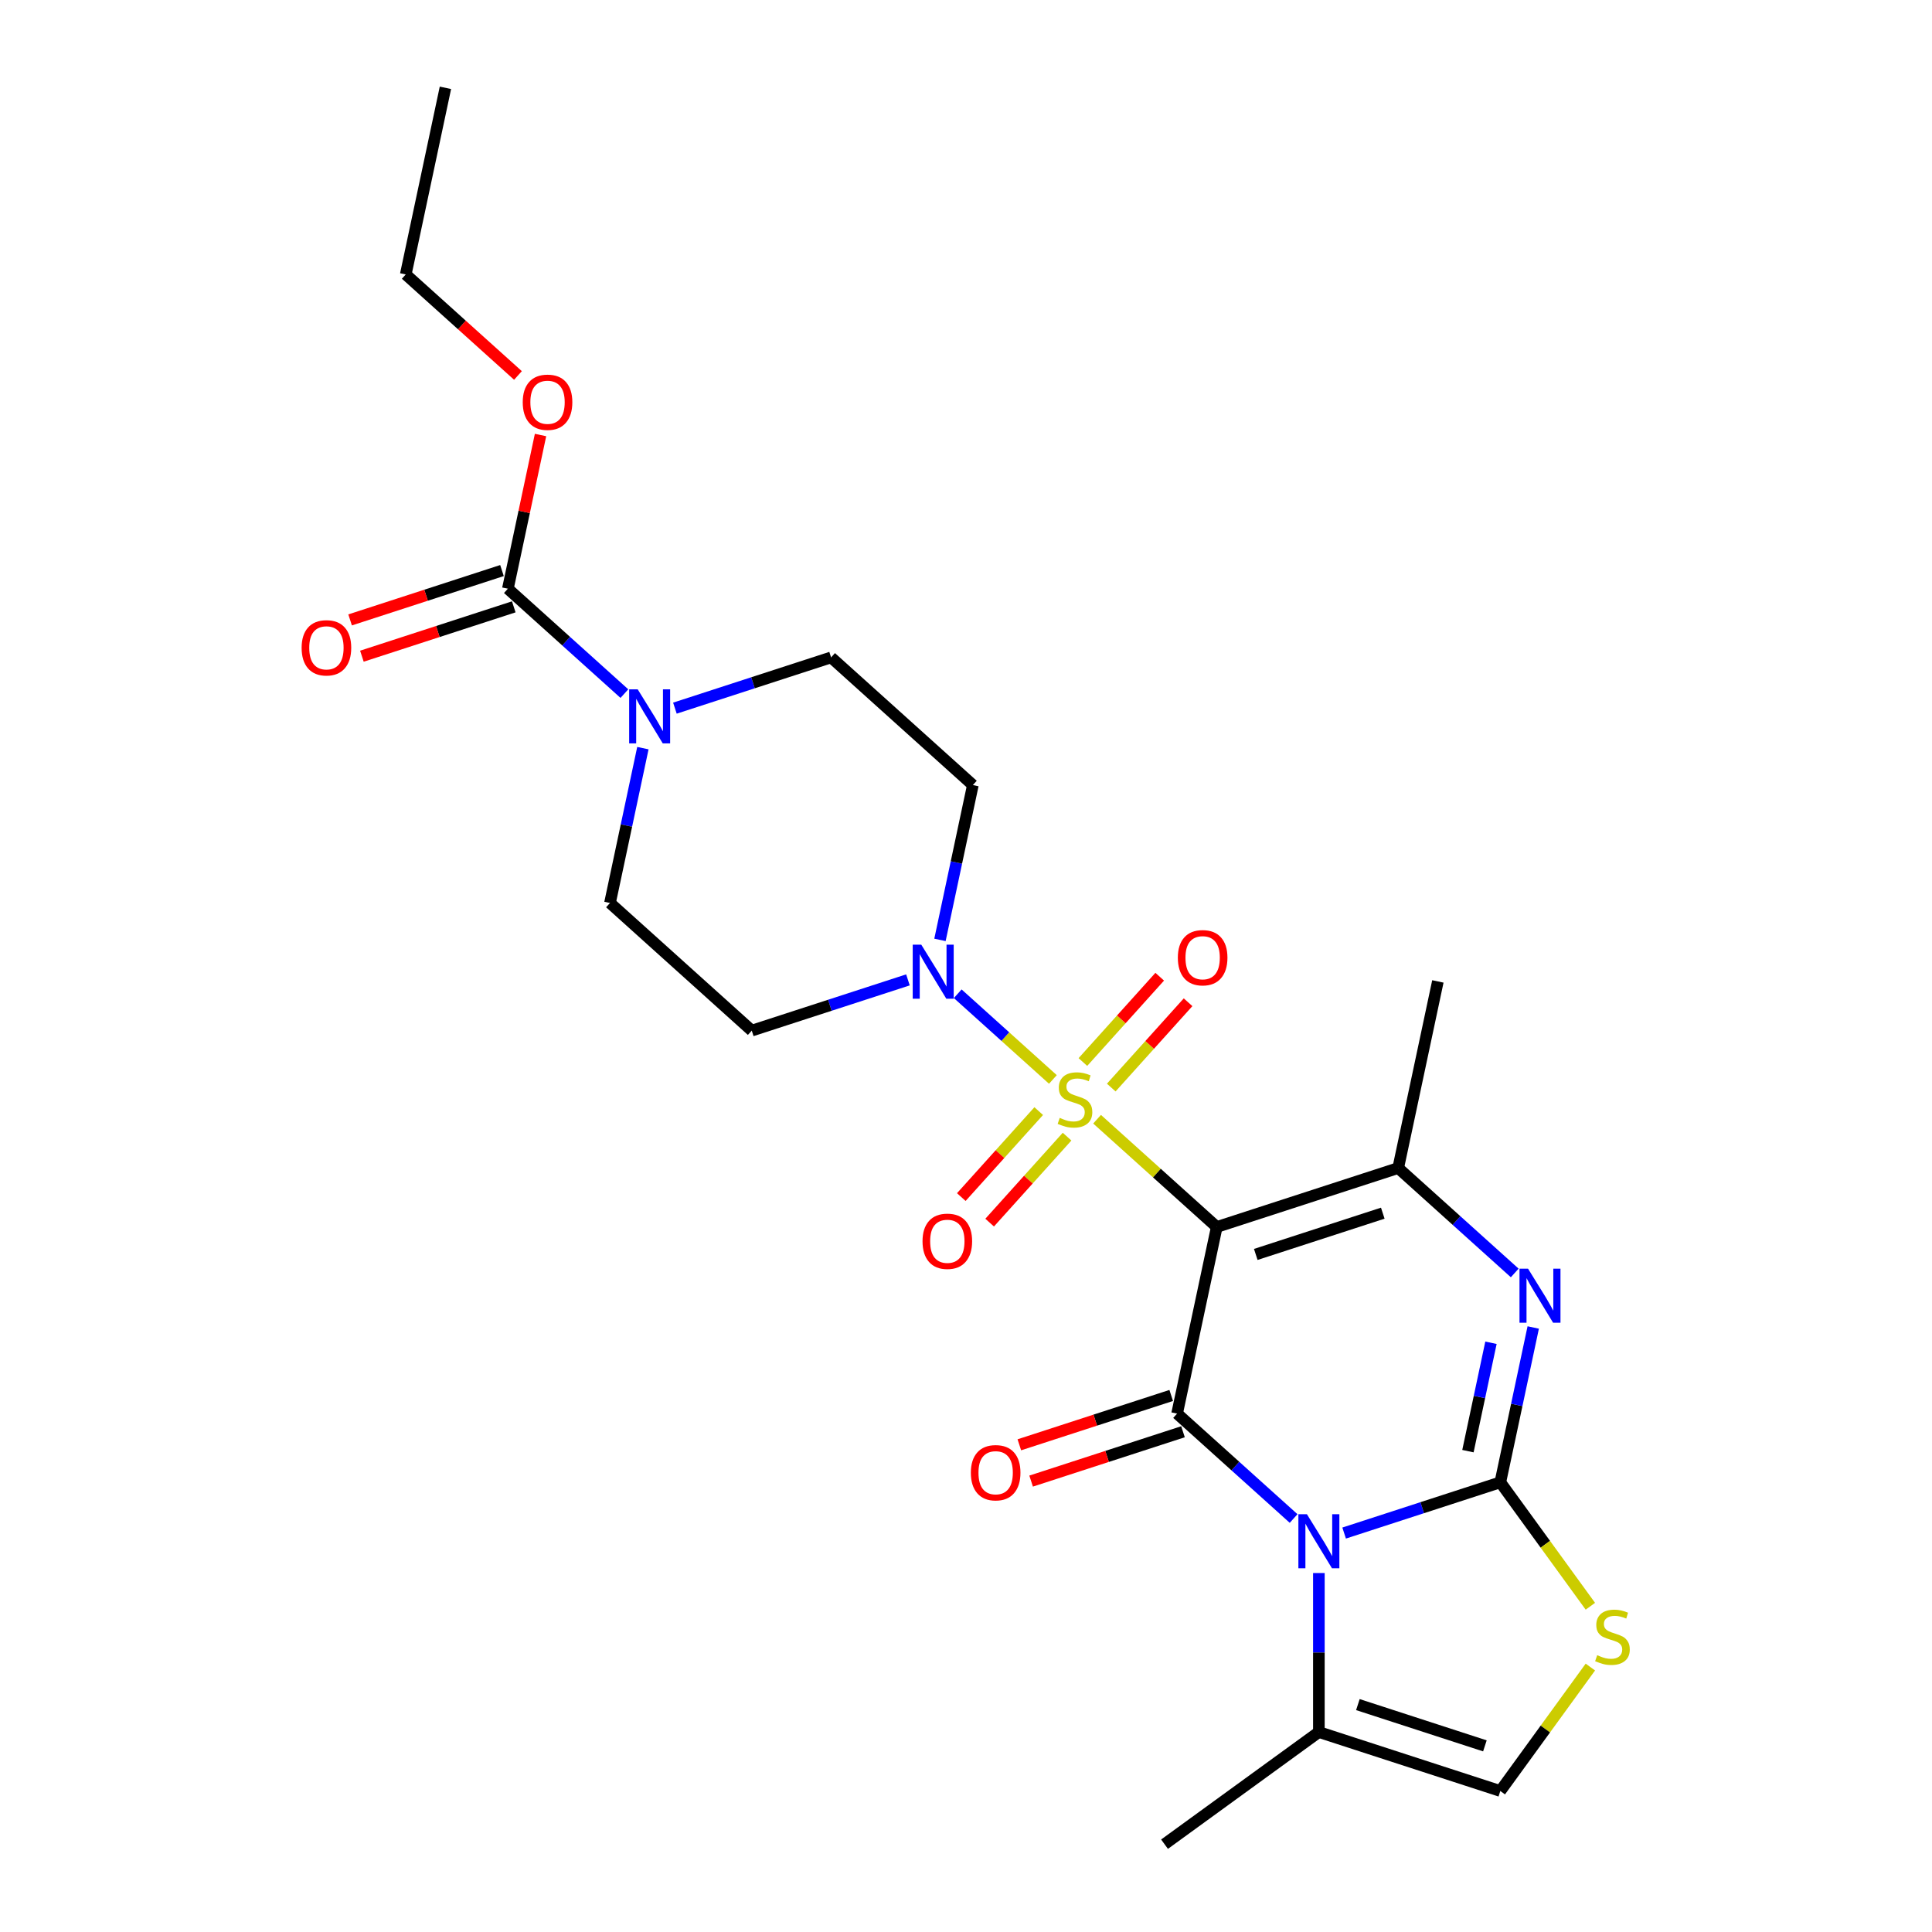 <?xml version='1.0' encoding='iso-8859-1'?>
<svg version='1.1' baseProfile='full'
              xmlns='http://www.w3.org/2000/svg'
                      xmlns:rdkit='http://www.rdkit.org/xml'
                      xmlns:xlink='http://www.w3.org/1999/xlink'
                  xml:space='preserve'
width='1000px' height='1000px' viewBox='0 0 1000 1000'>
<!-- END OF HEADER -->
<rect style='opacity:1.0;fill:#FFFFFF;stroke:none' width='1000' height='1000' x='0' y='0'> </rect>
<path class='bond-0' d='M 567.845,579.309 L 598.82,607.199' style='fill:none;fill-rule:evenodd;stroke:#CCCC00;stroke-width:6px;stroke-linecap:butt;stroke-linejoin:miter;stroke-opacity:1' />
<path class='bond-0' d='M 598.82,607.199 L 629.794,635.088' style='fill:none;fill-rule:evenodd;stroke:#000000;stroke-width:6px;stroke-linecap:butt;stroke-linejoin:miter;stroke-opacity:1' />
<path class='bond-6' d='M 544.975,558.717 L 520.345,536.54' style='fill:none;fill-rule:evenodd;stroke:#CCCC00;stroke-width:6px;stroke-linecap:butt;stroke-linejoin:miter;stroke-opacity:1' />
<path class='bond-6' d='M 520.345,536.54 L 495.715,514.363' style='fill:none;fill-rule:evenodd;stroke:#0000FF;stroke-width:6px;stroke-linecap:butt;stroke-linejoin:miter;stroke-opacity:1' />
<path class='bond-12' d='M 575.184,562.921 L 595.065,540.841' style='fill:none;fill-rule:evenodd;stroke:#CCCC00;stroke-width:6px;stroke-linecap:butt;stroke-linejoin:miter;stroke-opacity:1' />
<path class='bond-12' d='M 595.065,540.841 L 614.945,518.761' style='fill:none;fill-rule:evenodd;stroke:#FF0000;stroke-width:6px;stroke-linecap:butt;stroke-linejoin:miter;stroke-opacity:1' />
<path class='bond-12' d='M 560.507,549.705 L 580.388,527.626' style='fill:none;fill-rule:evenodd;stroke:#CCCC00;stroke-width:6px;stroke-linecap:butt;stroke-linejoin:miter;stroke-opacity:1' />
<path class='bond-12' d='M 580.388,527.626 L 600.269,505.546' style='fill:none;fill-rule:evenodd;stroke:#FF0000;stroke-width:6px;stroke-linecap:butt;stroke-linejoin:miter;stroke-opacity:1' />
<path class='bond-13' d='M 537.637,575.105 L 517.602,597.356' style='fill:none;fill-rule:evenodd;stroke:#CCCC00;stroke-width:6px;stroke-linecap:butt;stroke-linejoin:miter;stroke-opacity:1' />
<path class='bond-13' d='M 517.602,597.356 L 497.567,619.607' style='fill:none;fill-rule:evenodd;stroke:#FF0000;stroke-width:6px;stroke-linecap:butt;stroke-linejoin:miter;stroke-opacity:1' />
<path class='bond-13' d='M 552.314,588.32 L 532.279,610.571' style='fill:none;fill-rule:evenodd;stroke:#CCCC00;stroke-width:6px;stroke-linecap:butt;stroke-linejoin:miter;stroke-opacity:1' />
<path class='bond-13' d='M 532.279,610.571 L 512.244,632.823' style='fill:none;fill-rule:evenodd;stroke:#FF0000;stroke-width:6px;stroke-linecap:butt;stroke-linejoin:miter;stroke-opacity:1' />
<path class='bond-3' d='M 629.794,635.088 L 609.264,731.679' style='fill:none;fill-rule:evenodd;stroke:#000000;stroke-width:6px;stroke-linecap:butt;stroke-linejoin:miter;stroke-opacity:1' />
<path class='bond-5' d='M 629.794,635.088 L 723.71,604.574' style='fill:none;fill-rule:evenodd;stroke:#000000;stroke-width:6px;stroke-linecap:butt;stroke-linejoin:miter;stroke-opacity:1' />
<path class='bond-5' d='M 649.985,649.294 L 715.725,627.934' style='fill:none;fill-rule:evenodd;stroke:#000000;stroke-width:6px;stroke-linecap:butt;stroke-linejoin:miter;stroke-opacity:1' />
<path class='bond-1' d='M 669.574,785.982 L 639.419,758.831' style='fill:none;fill-rule:evenodd;stroke:#0000FF;stroke-width:6px;stroke-linecap:butt;stroke-linejoin:miter;stroke-opacity:1' />
<path class='bond-1' d='M 639.419,758.831 L 609.264,731.679' style='fill:none;fill-rule:evenodd;stroke:#000000;stroke-width:6px;stroke-linecap:butt;stroke-linejoin:miter;stroke-opacity:1' />
<path class='bond-8' d='M 682.648,814.206 L 682.648,855.354' style='fill:none;fill-rule:evenodd;stroke:#0000FF;stroke-width:6px;stroke-linecap:butt;stroke-linejoin:miter;stroke-opacity:1' />
<path class='bond-8' d='M 682.648,855.354 L 682.648,896.503' style='fill:none;fill-rule:evenodd;stroke:#000000;stroke-width:6px;stroke-linecap:butt;stroke-linejoin:miter;stroke-opacity:1' />
<path class='bond-26' d='M 695.722,793.506 L 736.143,780.373' style='fill:none;fill-rule:evenodd;stroke:#0000FF;stroke-width:6px;stroke-linecap:butt;stroke-linejoin:miter;stroke-opacity:1' />
<path class='bond-26' d='M 736.143,780.373 L 776.563,767.239' style='fill:none;fill-rule:evenodd;stroke:#000000;stroke-width:6px;stroke-linecap:butt;stroke-linejoin:miter;stroke-opacity:1' />
<path class='bond-2' d='M 776.563,767.239 L 785.08,727.17' style='fill:none;fill-rule:evenodd;stroke:#000000;stroke-width:6px;stroke-linecap:butt;stroke-linejoin:miter;stroke-opacity:1' />
<path class='bond-2' d='M 785.08,727.17 L 793.597,687.101' style='fill:none;fill-rule:evenodd;stroke:#0000FF;stroke-width:6px;stroke-linecap:butt;stroke-linejoin:miter;stroke-opacity:1' />
<path class='bond-2' d='M 759.8,751.112 L 765.762,723.064' style='fill:none;fill-rule:evenodd;stroke:#000000;stroke-width:6px;stroke-linecap:butt;stroke-linejoin:miter;stroke-opacity:1' />
<path class='bond-2' d='M 765.762,723.064 L 771.724,695.015' style='fill:none;fill-rule:evenodd;stroke:#0000FF;stroke-width:6px;stroke-linecap:butt;stroke-linejoin:miter;stroke-opacity:1' />
<path class='bond-7' d='M 776.563,767.239 L 799.867,799.314' style='fill:none;fill-rule:evenodd;stroke:#000000;stroke-width:6px;stroke-linecap:butt;stroke-linejoin:miter;stroke-opacity:1' />
<path class='bond-7' d='M 799.867,799.314 L 823.171,831.39' style='fill:none;fill-rule:evenodd;stroke:#CCCC00;stroke-width:6px;stroke-linecap:butt;stroke-linejoin:miter;stroke-opacity:1' />
<path class='bond-16' d='M 606.212,722.287 L 566.907,735.058' style='fill:none;fill-rule:evenodd;stroke:#000000;stroke-width:6px;stroke-linecap:butt;stroke-linejoin:miter;stroke-opacity:1' />
<path class='bond-16' d='M 566.907,735.058 L 527.603,747.829' style='fill:none;fill-rule:evenodd;stroke:#FF0000;stroke-width:6px;stroke-linecap:butt;stroke-linejoin:miter;stroke-opacity:1' />
<path class='bond-16' d='M 612.315,741.07 L 573.01,753.841' style='fill:none;fill-rule:evenodd;stroke:#000000;stroke-width:6px;stroke-linecap:butt;stroke-linejoin:miter;stroke-opacity:1' />
<path class='bond-16' d='M 573.01,753.841 L 533.706,766.612' style='fill:none;fill-rule:evenodd;stroke:#FF0000;stroke-width:6px;stroke-linecap:butt;stroke-linejoin:miter;stroke-opacity:1' />
<path class='bond-4' d='M 784.02,658.877 L 753.865,631.725' style='fill:none;fill-rule:evenodd;stroke:#0000FF;stroke-width:6px;stroke-linecap:butt;stroke-linejoin:miter;stroke-opacity:1' />
<path class='bond-4' d='M 753.865,631.725 L 723.71,604.574' style='fill:none;fill-rule:evenodd;stroke:#000000;stroke-width:6px;stroke-linecap:butt;stroke-linejoin:miter;stroke-opacity:1' />
<path class='bond-21' d='M 723.71,604.574 L 744.241,507.983' style='fill:none;fill-rule:evenodd;stroke:#000000;stroke-width:6px;stroke-linecap:butt;stroke-linejoin:miter;stroke-opacity:1' />
<path class='bond-14' d='M 469.952,507.186 L 429.531,520.319' style='fill:none;fill-rule:evenodd;stroke:#0000FF;stroke-width:6px;stroke-linecap:butt;stroke-linejoin:miter;stroke-opacity:1' />
<path class='bond-14' d='M 429.531,520.319 L 389.111,533.452' style='fill:none;fill-rule:evenodd;stroke:#000000;stroke-width:6px;stroke-linecap:butt;stroke-linejoin:miter;stroke-opacity:1' />
<path class='bond-15' d='M 486.523,486.486 L 495.04,446.416' style='fill:none;fill-rule:evenodd;stroke:#0000FF;stroke-width:6px;stroke-linecap:butt;stroke-linejoin:miter;stroke-opacity:1' />
<path class='bond-15' d='M 495.04,446.416 L 503.557,406.347' style='fill:none;fill-rule:evenodd;stroke:#000000;stroke-width:6px;stroke-linecap:butt;stroke-linejoin:miter;stroke-opacity:1' />
<path class='bond-27' d='M 823.171,862.868 L 799.867,894.943' style='fill:none;fill-rule:evenodd;stroke:#CCCC00;stroke-width:6px;stroke-linecap:butt;stroke-linejoin:miter;stroke-opacity:1' />
<path class='bond-27' d='M 799.867,894.943 L 776.563,927.018' style='fill:none;fill-rule:evenodd;stroke:#000000;stroke-width:6px;stroke-linecap:butt;stroke-linejoin:miter;stroke-opacity:1' />
<path class='bond-11' d='M 682.648,896.503 L 776.563,927.018' style='fill:none;fill-rule:evenodd;stroke:#000000;stroke-width:6px;stroke-linecap:butt;stroke-linejoin:miter;stroke-opacity:1' />
<path class='bond-11' d='M 702.838,882.297 L 768.579,903.657' style='fill:none;fill-rule:evenodd;stroke:#000000;stroke-width:6px;stroke-linecap:butt;stroke-linejoin:miter;stroke-opacity:1' />
<path class='bond-22' d='M 682.648,896.503 L 602.759,954.545' style='fill:none;fill-rule:evenodd;stroke:#000000;stroke-width:6px;stroke-linecap:butt;stroke-linejoin:miter;stroke-opacity:1' />
<path class='bond-9' d='M 349.332,366.538 L 389.752,353.405' style='fill:none;fill-rule:evenodd;stroke:#0000FF;stroke-width:6px;stroke-linecap:butt;stroke-linejoin:miter;stroke-opacity:1' />
<path class='bond-9' d='M 389.752,353.405 L 430.173,340.271' style='fill:none;fill-rule:evenodd;stroke:#000000;stroke-width:6px;stroke-linecap:butt;stroke-linejoin:miter;stroke-opacity:1' />
<path class='bond-10' d='M 323.183,359.014 L 293.028,331.863' style='fill:none;fill-rule:evenodd;stroke:#0000FF;stroke-width:6px;stroke-linecap:butt;stroke-linejoin:miter;stroke-opacity:1' />
<path class='bond-10' d='M 293.028,331.863 L 262.873,304.711' style='fill:none;fill-rule:evenodd;stroke:#000000;stroke-width:6px;stroke-linecap:butt;stroke-linejoin:miter;stroke-opacity:1' />
<path class='bond-25' d='M 332.76,387.238 L 324.243,427.307' style='fill:none;fill-rule:evenodd;stroke:#0000FF;stroke-width:6px;stroke-linecap:butt;stroke-linejoin:miter;stroke-opacity:1' />
<path class='bond-25' d='M 324.243,427.307 L 315.726,467.377' style='fill:none;fill-rule:evenodd;stroke:#000000;stroke-width:6px;stroke-linecap:butt;stroke-linejoin:miter;stroke-opacity:1' />
<path class='bond-19' d='M 259.822,295.319 L 220.517,308.09' style='fill:none;fill-rule:evenodd;stroke:#000000;stroke-width:6px;stroke-linecap:butt;stroke-linejoin:miter;stroke-opacity:1' />
<path class='bond-19' d='M 220.517,308.09 L 181.212,320.861' style='fill:none;fill-rule:evenodd;stroke:#FF0000;stroke-width:6px;stroke-linecap:butt;stroke-linejoin:miter;stroke-opacity:1' />
<path class='bond-19' d='M 265.925,314.102 L 226.62,326.873' style='fill:none;fill-rule:evenodd;stroke:#000000;stroke-width:6px;stroke-linecap:butt;stroke-linejoin:miter;stroke-opacity:1' />
<path class='bond-19' d='M 226.62,326.873 L 187.315,339.644' style='fill:none;fill-rule:evenodd;stroke:#FF0000;stroke-width:6px;stroke-linecap:butt;stroke-linejoin:miter;stroke-opacity:1' />
<path class='bond-20' d='M 262.873,304.711 L 271.327,264.938' style='fill:none;fill-rule:evenodd;stroke:#000000;stroke-width:6px;stroke-linecap:butt;stroke-linejoin:miter;stroke-opacity:1' />
<path class='bond-20' d='M 271.327,264.938 L 279.781,225.164' style='fill:none;fill-rule:evenodd;stroke:#FF0000;stroke-width:6px;stroke-linecap:butt;stroke-linejoin:miter;stroke-opacity:1' />
<path class='bond-18' d='M 389.111,533.452 L 315.726,467.377' style='fill:none;fill-rule:evenodd;stroke:#000000;stroke-width:6px;stroke-linecap:butt;stroke-linejoin:miter;stroke-opacity:1' />
<path class='bond-17' d='M 503.557,406.347 L 430.173,340.271' style='fill:none;fill-rule:evenodd;stroke:#000000;stroke-width:6px;stroke-linecap:butt;stroke-linejoin:miter;stroke-opacity:1' />
<path class='bond-23' d='M 268.098,194.339 L 239.059,168.192' style='fill:none;fill-rule:evenodd;stroke:#FF0000;stroke-width:6px;stroke-linecap:butt;stroke-linejoin:miter;stroke-opacity:1' />
<path class='bond-23' d='M 239.059,168.192 L 210.02,142.045' style='fill:none;fill-rule:evenodd;stroke:#000000;stroke-width:6px;stroke-linecap:butt;stroke-linejoin:miter;stroke-opacity:1' />
<path class='bond-24' d='M 210.02,142.045 L 230.551,45.455' style='fill:none;fill-rule:evenodd;stroke:#000000;stroke-width:6px;stroke-linecap:butt;stroke-linejoin:miter;stroke-opacity:1' />
<path  class='atom-0' d='M 548.51 578.611
Q 548.826 578.73, 550.13 579.283
Q 551.433 579.836, 552.855 580.191
Q 554.317 580.507, 555.739 580.507
Q 558.385 580.507, 559.926 579.243
Q 561.466 577.94, 561.466 575.688
Q 561.466 574.148, 560.676 573.2
Q 559.926 572.252, 558.741 571.738
Q 557.556 571.225, 555.581 570.632
Q 553.092 569.882, 551.591 569.171
Q 550.13 568.46, 549.063 566.959
Q 548.036 565.458, 548.036 562.93
Q 548.036 559.415, 550.406 557.242
Q 552.816 555.07, 557.556 555.07
Q 560.795 555.07, 564.468 556.61
L 563.56 559.652
Q 560.202 558.269, 557.674 558.269
Q 554.949 558.269, 553.448 559.415
Q 551.947 560.521, 551.986 562.456
Q 551.986 563.957, 552.737 564.865
Q 553.527 565.774, 554.633 566.287
Q 555.778 566.801, 557.674 567.393
Q 560.202 568.183, 561.703 568.973
Q 563.204 569.763, 564.271 571.383
Q 565.377 572.963, 565.377 575.688
Q 565.377 579.559, 562.77 581.653
Q 560.202 583.707, 555.897 583.707
Q 553.408 583.707, 551.512 583.154
Q 549.656 582.64, 547.444 581.732
L 548.51 578.611
' fill='#CCCC00'/>
<path  class='atom-2' d='M 676.466 783.772
L 685.63 798.584
Q 686.539 800.045, 688 802.692
Q 689.461 805.338, 689.54 805.496
L 689.54 783.772
L 693.253 783.772
L 693.253 811.737
L 689.422 811.737
L 679.587 795.542
Q 678.441 793.646, 677.217 791.474
Q 676.032 789.302, 675.676 788.63
L 675.676 811.737
L 672.042 811.737
L 672.042 783.772
L 676.466 783.772
' fill='#0000FF'/>
<path  class='atom-5' d='M 790.912 656.666
L 800.076 671.479
Q 800.985 672.94, 802.446 675.586
Q 803.908 678.233, 803.987 678.391
L 803.987 656.666
L 807.7 656.666
L 807.7 684.632
L 803.868 684.632
L 794.033 668.437
Q 792.887 666.541, 791.663 664.369
Q 790.478 662.196, 790.122 661.525
L 790.122 684.632
L 786.488 684.632
L 786.488 656.666
L 790.912 656.666
' fill='#0000FF'/>
<path  class='atom-7' d='M 476.844 488.955
L 486.008 503.767
Q 486.917 505.228, 488.378 507.875
Q 489.84 510.521, 489.919 510.679
L 489.919 488.955
L 493.631 488.955
L 493.631 516.92
L 489.8 516.92
L 479.965 500.725
Q 478.819 498.829, 477.595 496.657
Q 476.41 494.485, 476.054 493.813
L 476.054 516.92
L 472.42 516.92
L 472.42 488.955
L 476.844 488.955
' fill='#0000FF'/>
<path  class='atom-8' d='M 826.706 856.727
Q 827.022 856.845, 828.325 857.398
Q 829.629 857.951, 831.051 858.307
Q 832.512 858.623, 833.934 858.623
Q 836.581 858.623, 838.121 857.359
Q 839.662 856.055, 839.662 853.804
Q 839.662 852.263, 838.872 851.315
Q 838.121 850.367, 836.936 849.854
Q 835.751 849.34, 833.776 848.748
Q 831.288 847.997, 829.787 847.287
Q 828.325 846.576, 827.259 845.075
Q 826.232 843.574, 826.232 841.046
Q 826.232 837.53, 828.602 835.358
Q 831.011 833.185, 835.751 833.185
Q 838.99 833.185, 842.664 834.726
L 841.755 837.767
Q 838.398 836.385, 835.87 836.385
Q 833.144 836.385, 831.643 837.53
Q 830.142 838.636, 830.182 840.572
Q 830.182 842.073, 830.932 842.981
Q 831.722 843.89, 832.828 844.403
Q 833.974 844.917, 835.87 845.509
Q 838.398 846.299, 839.899 847.089
Q 841.4 847.879, 842.466 849.498
Q 843.572 851.078, 843.572 853.804
Q 843.572 857.675, 840.965 859.768
Q 838.398 861.822, 834.092 861.822
Q 831.604 861.822, 829.708 861.269
Q 827.851 860.756, 825.639 859.847
L 826.706 856.727
' fill='#CCCC00'/>
<path  class='atom-10' d='M 330.076 356.804
L 339.24 371.616
Q 340.148 373.077, 341.609 375.724
Q 343.071 378.37, 343.15 378.528
L 343.15 356.804
L 346.863 356.804
L 346.863 384.769
L 343.031 384.769
L 333.196 368.574
Q 332.051 366.678, 330.826 364.506
Q 329.641 362.334, 329.286 361.662
L 329.286 384.769
L 325.652 384.769
L 325.652 356.804
L 330.076 356.804
' fill='#0000FF'/>
<path  class='atom-13' d='M 609.648 495.708
Q 609.648 488.993, 612.966 485.24
Q 616.284 481.488, 622.486 481.488
Q 628.687 481.488, 632.005 485.24
Q 635.323 488.993, 635.323 495.708
Q 635.323 502.502, 631.966 506.372
Q 628.608 510.204, 622.486 510.204
Q 616.324 510.204, 612.966 506.372
Q 609.648 502.541, 609.648 495.708
M 622.486 507.044
Q 626.752 507.044, 629.043 504.2
Q 631.373 501.317, 631.373 495.708
Q 631.373 490.217, 629.043 487.452
Q 626.752 484.648, 622.486 484.648
Q 618.22 484.648, 615.889 487.413
Q 613.598 490.178, 613.598 495.708
Q 613.598 501.356, 615.889 504.2
Q 618.22 507.044, 622.486 507.044
' fill='#FF0000'/>
<path  class='atom-14' d='M 477.497 642.476
Q 477.497 635.761, 480.815 632.009
Q 484.133 628.256, 490.335 628.256
Q 496.536 628.256, 499.854 632.009
Q 503.172 635.761, 503.172 642.476
Q 503.172 649.27, 499.814 653.141
Q 496.457 656.972, 490.335 656.972
Q 484.173 656.972, 480.815 653.141
Q 477.497 649.31, 477.497 642.476
M 490.335 653.813
Q 494.601 653.813, 496.892 650.969
Q 499.222 648.085, 499.222 642.476
Q 499.222 636.986, 496.892 634.221
Q 494.601 631.416, 490.335 631.416
Q 486.069 631.416, 483.738 634.181
Q 481.447 636.946, 481.447 642.476
Q 481.447 648.125, 483.738 650.969
Q 486.069 653.813, 490.335 653.813
' fill='#FF0000'/>
<path  class='atom-17' d='M 502.511 762.273
Q 502.511 755.558, 505.829 751.805
Q 509.147 748.053, 515.348 748.053
Q 521.55 748.053, 524.868 751.805
Q 528.186 755.558, 528.186 762.273
Q 528.186 769.067, 524.828 772.938
Q 521.471 776.769, 515.348 776.769
Q 509.186 776.769, 505.829 772.938
Q 502.511 769.106, 502.511 762.273
M 515.348 773.609
Q 519.614 773.609, 521.905 770.765
Q 524.236 767.882, 524.236 762.273
Q 524.236 756.782, 521.905 754.017
Q 519.614 751.213, 515.348 751.213
Q 511.082 751.213, 508.752 753.978
Q 506.461 756.743, 506.461 762.273
Q 506.461 767.921, 508.752 770.765
Q 511.082 773.609, 515.348 773.609
' fill='#FF0000'/>
<path  class='atom-20' d='M 156.121 335.305
Q 156.121 328.59, 159.438 324.837
Q 162.756 321.085, 168.958 321.085
Q 175.159 321.085, 178.477 324.837
Q 181.795 328.59, 181.795 335.305
Q 181.795 342.099, 178.438 345.97
Q 175.08 349.801, 168.958 349.801
Q 162.796 349.801, 159.438 345.97
Q 156.121 342.138, 156.121 335.305
M 168.958 346.641
Q 173.224 346.641, 175.515 343.797
Q 177.845 340.914, 177.845 335.305
Q 177.845 329.814, 175.515 327.049
Q 173.224 324.245, 168.958 324.245
Q 164.692 324.245, 162.361 327.01
Q 160.07 329.775, 160.07 335.305
Q 160.07 340.953, 162.361 343.797
Q 164.692 346.641, 168.958 346.641
' fill='#FF0000'/>
<path  class='atom-21' d='M 270.567 208.199
Q 270.567 201.485, 273.885 197.732
Q 277.203 193.98, 283.404 193.98
Q 289.605 193.98, 292.923 197.732
Q 296.241 201.485, 296.241 208.199
Q 296.241 214.993, 292.884 218.864
Q 289.526 222.696, 283.404 222.696
Q 277.242 222.696, 273.885 218.864
Q 270.567 215.033, 270.567 208.199
M 283.404 219.536
Q 287.67 219.536, 289.961 216.692
Q 292.291 213.808, 292.291 208.199
Q 292.291 202.709, 289.961 199.944
Q 287.67 197.14, 283.404 197.14
Q 279.138 197.14, 276.808 199.905
Q 274.517 202.67, 274.517 208.199
Q 274.517 213.848, 276.808 216.692
Q 279.138 219.536, 283.404 219.536
' fill='#FF0000'/>
</svg>
